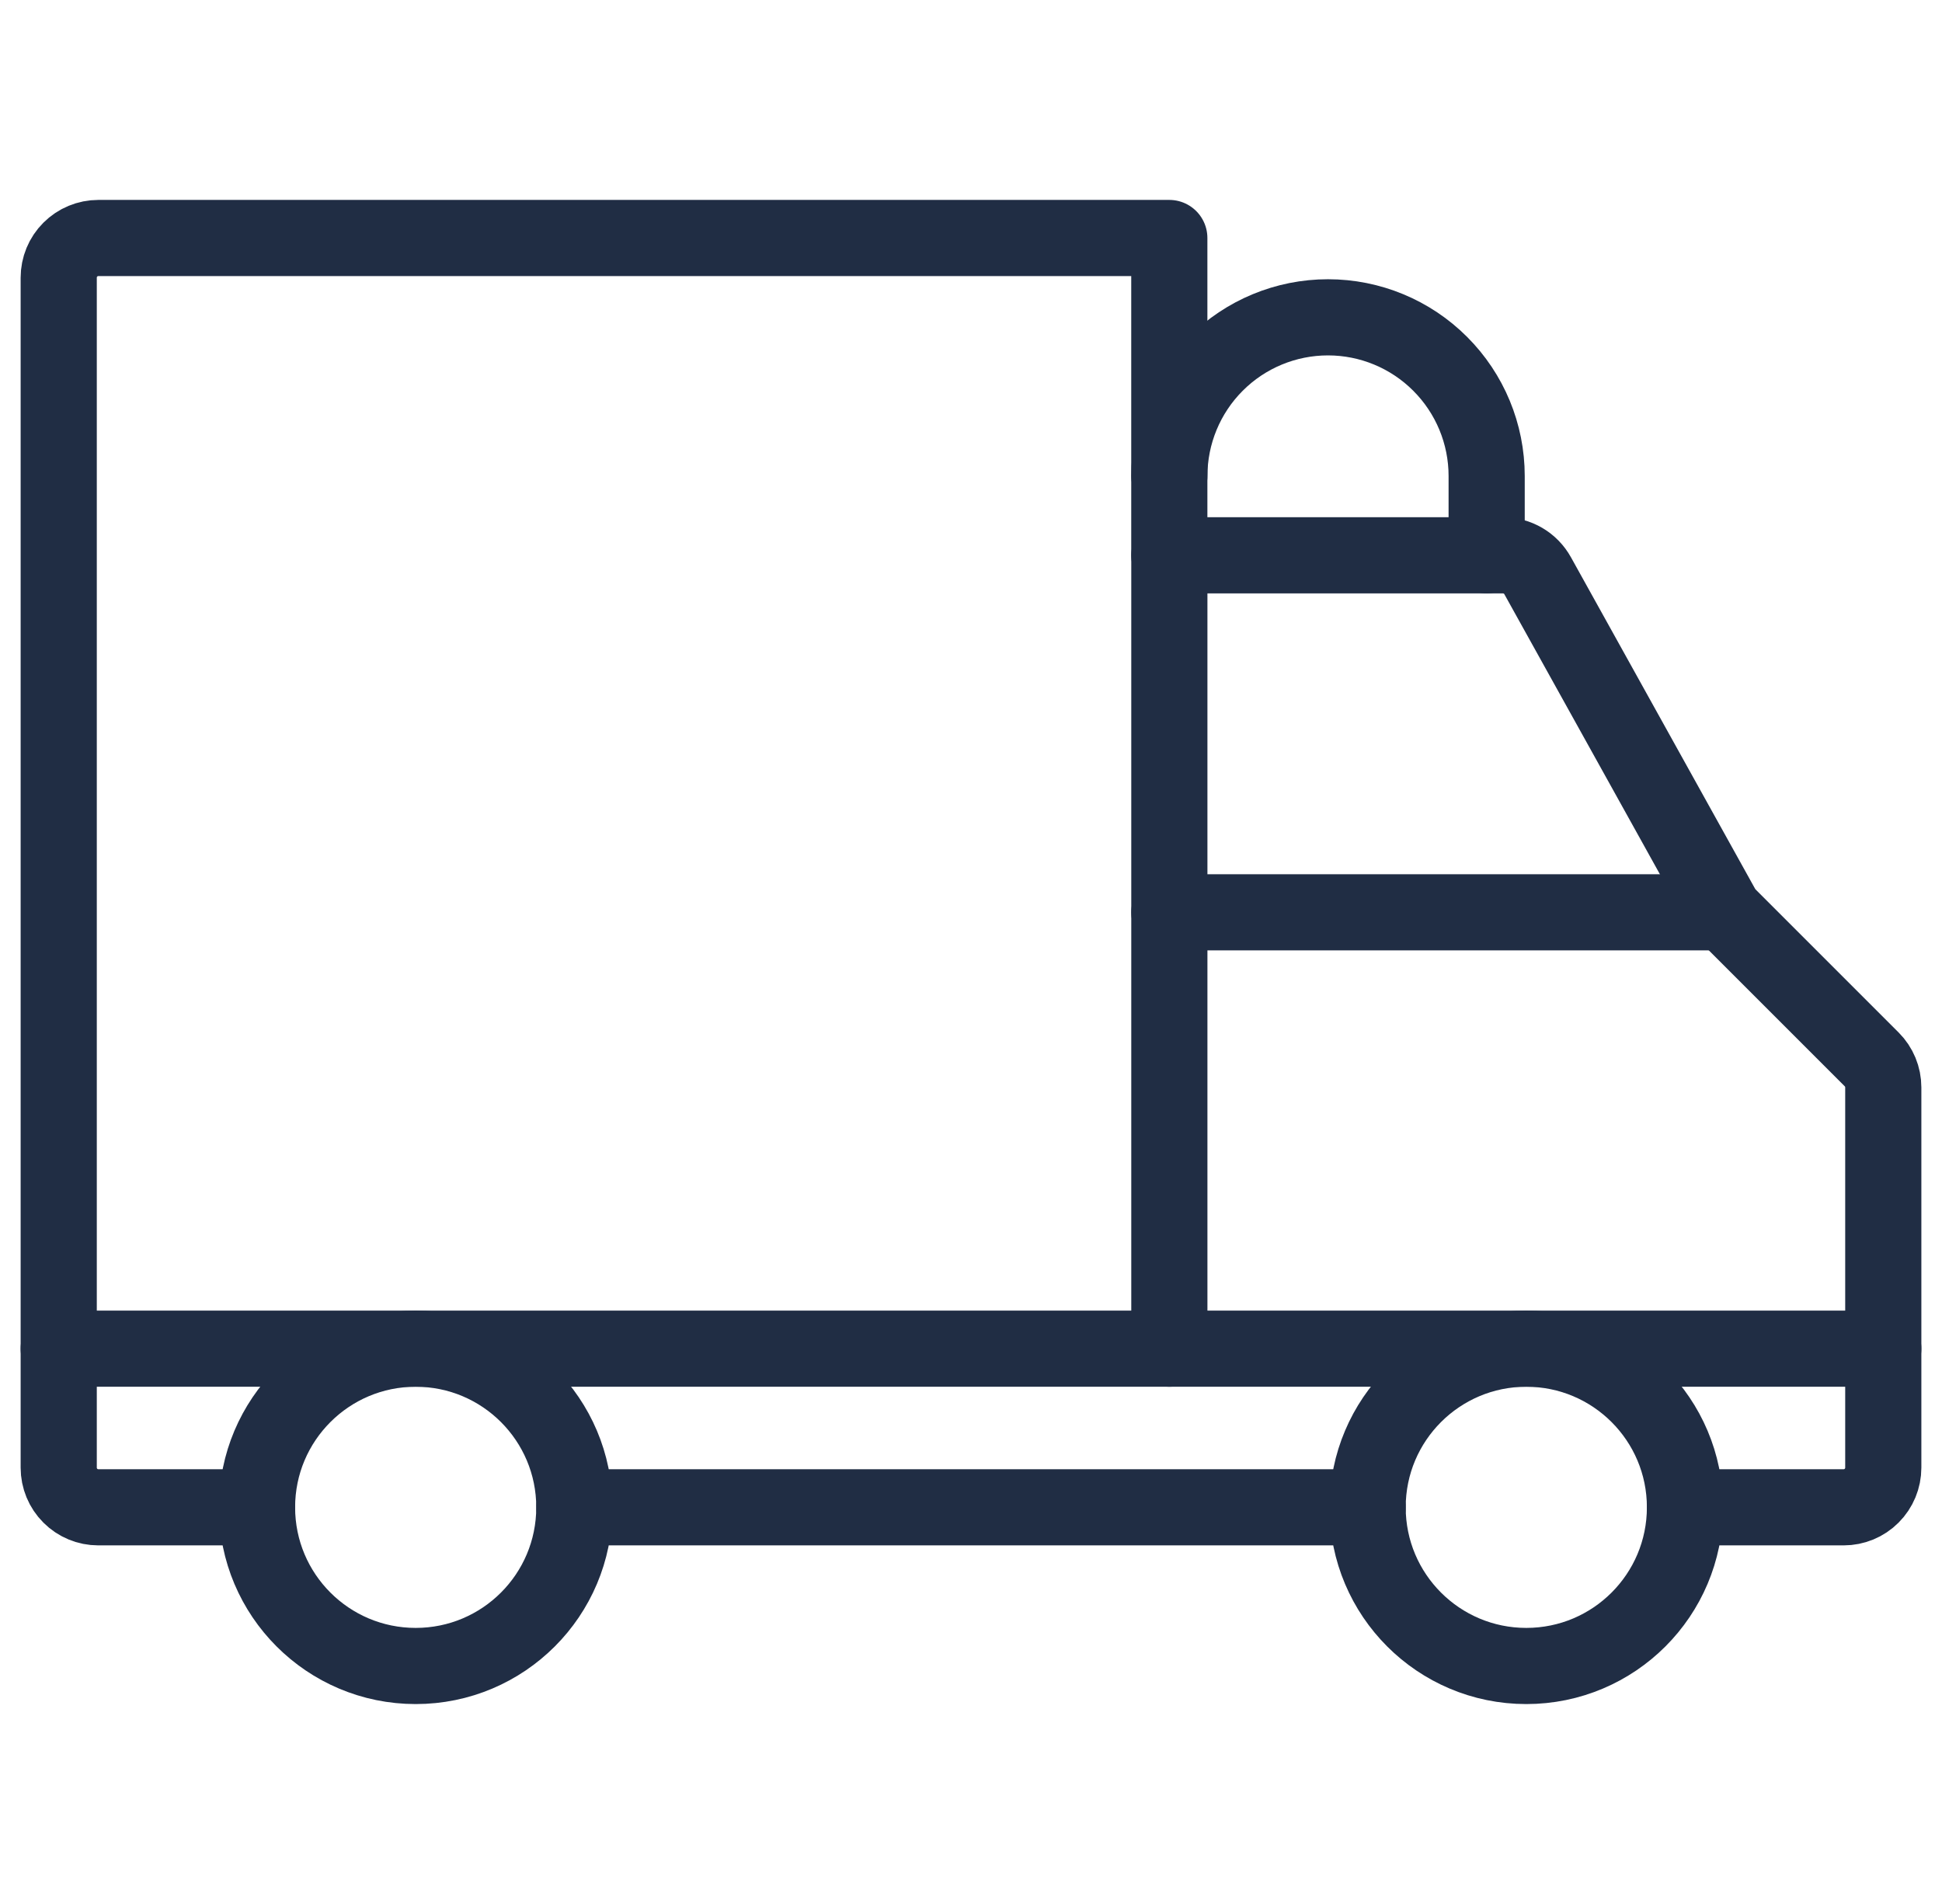 <svg width="51" height="50" viewBox="0 0 51 50" fill="none" xmlns="http://www.w3.org/2000/svg">
<g clip-path="url(#clip0_216_3115)">
<path d="M40.083 43.75C42.384 43.75 44.25 41.885 44.25 39.583C44.25 37.282 42.384 35.417 40.083 35.417C37.782 35.417 35.916 37.282 35.916 39.583C35.916 41.885 37.782 43.75 40.083 43.75Z" stroke="#202D44" stroke-width="2" stroke-linecap="round" stroke-linejoin="round"/>
<path d="M10.917 43.75C13.218 43.75 15.083 41.885 15.083 39.583C15.083 37.282 13.218 35.417 10.917 35.417C8.615 35.417 6.75 37.282 6.75 39.583C6.75 41.885 8.615 43.75 10.917 43.75Z" stroke="#202D44" stroke-width="2" stroke-linecap="round" stroke-linejoin="round"/>
<path d="M44.25 39.583H48.416C48.693 39.583 48.958 39.474 49.153 39.278C49.348 39.083 49.458 38.818 49.458 38.542V28.556C49.458 28.28 49.349 28.016 49.154 27.821L45.291 23.958L40.381 15.119C40.291 14.957 40.159 14.821 39.999 14.727C39.839 14.633 39.656 14.583 39.471 14.583H30.708V6.25H2.583C2.307 6.25 2.042 6.36 1.847 6.555C1.651 6.75 1.542 7.015 1.542 7.292V38.542C1.542 38.818 1.651 39.083 1.847 39.278C2.042 39.474 2.307 39.583 2.583 39.583H6.75" stroke="#202D44" stroke-width="2" stroke-linecap="round" stroke-linejoin="round"/>
<path d="M35.917 39.583H15.084" stroke="#202D44" stroke-width="2" stroke-linecap="round" stroke-linejoin="round"/>
<path d="M30.709 14.583V35.417" stroke="#202D44" stroke-width="2" stroke-linecap="round" stroke-linejoin="round"/>
<path d="M49.458 35.417H1.542" stroke="#202D44" stroke-width="2" stroke-linecap="round" stroke-linejoin="round"/>
<path d="M30.709 12.5C30.709 11.395 31.148 10.335 31.929 9.554C32.71 8.772 33.77 8.333 34.875 8.333C35.98 8.333 37.04 8.772 37.821 9.554C38.603 10.335 39.042 11.395 39.042 12.5V14.583" stroke="#202D44" stroke-width="2" stroke-linecap="round" stroke-linejoin="round"/>
<path d="M45.292 23.958H30.709" stroke="#202D44" stroke-width="2" stroke-linecap="round" stroke-linejoin="round"/>
</g>
<defs>
<clipPath id="clip0_216_3115">
<rect width="50" height="50" fill="white" transform="translate(0.5)"/>
</clipPath>
</defs>
</svg>
